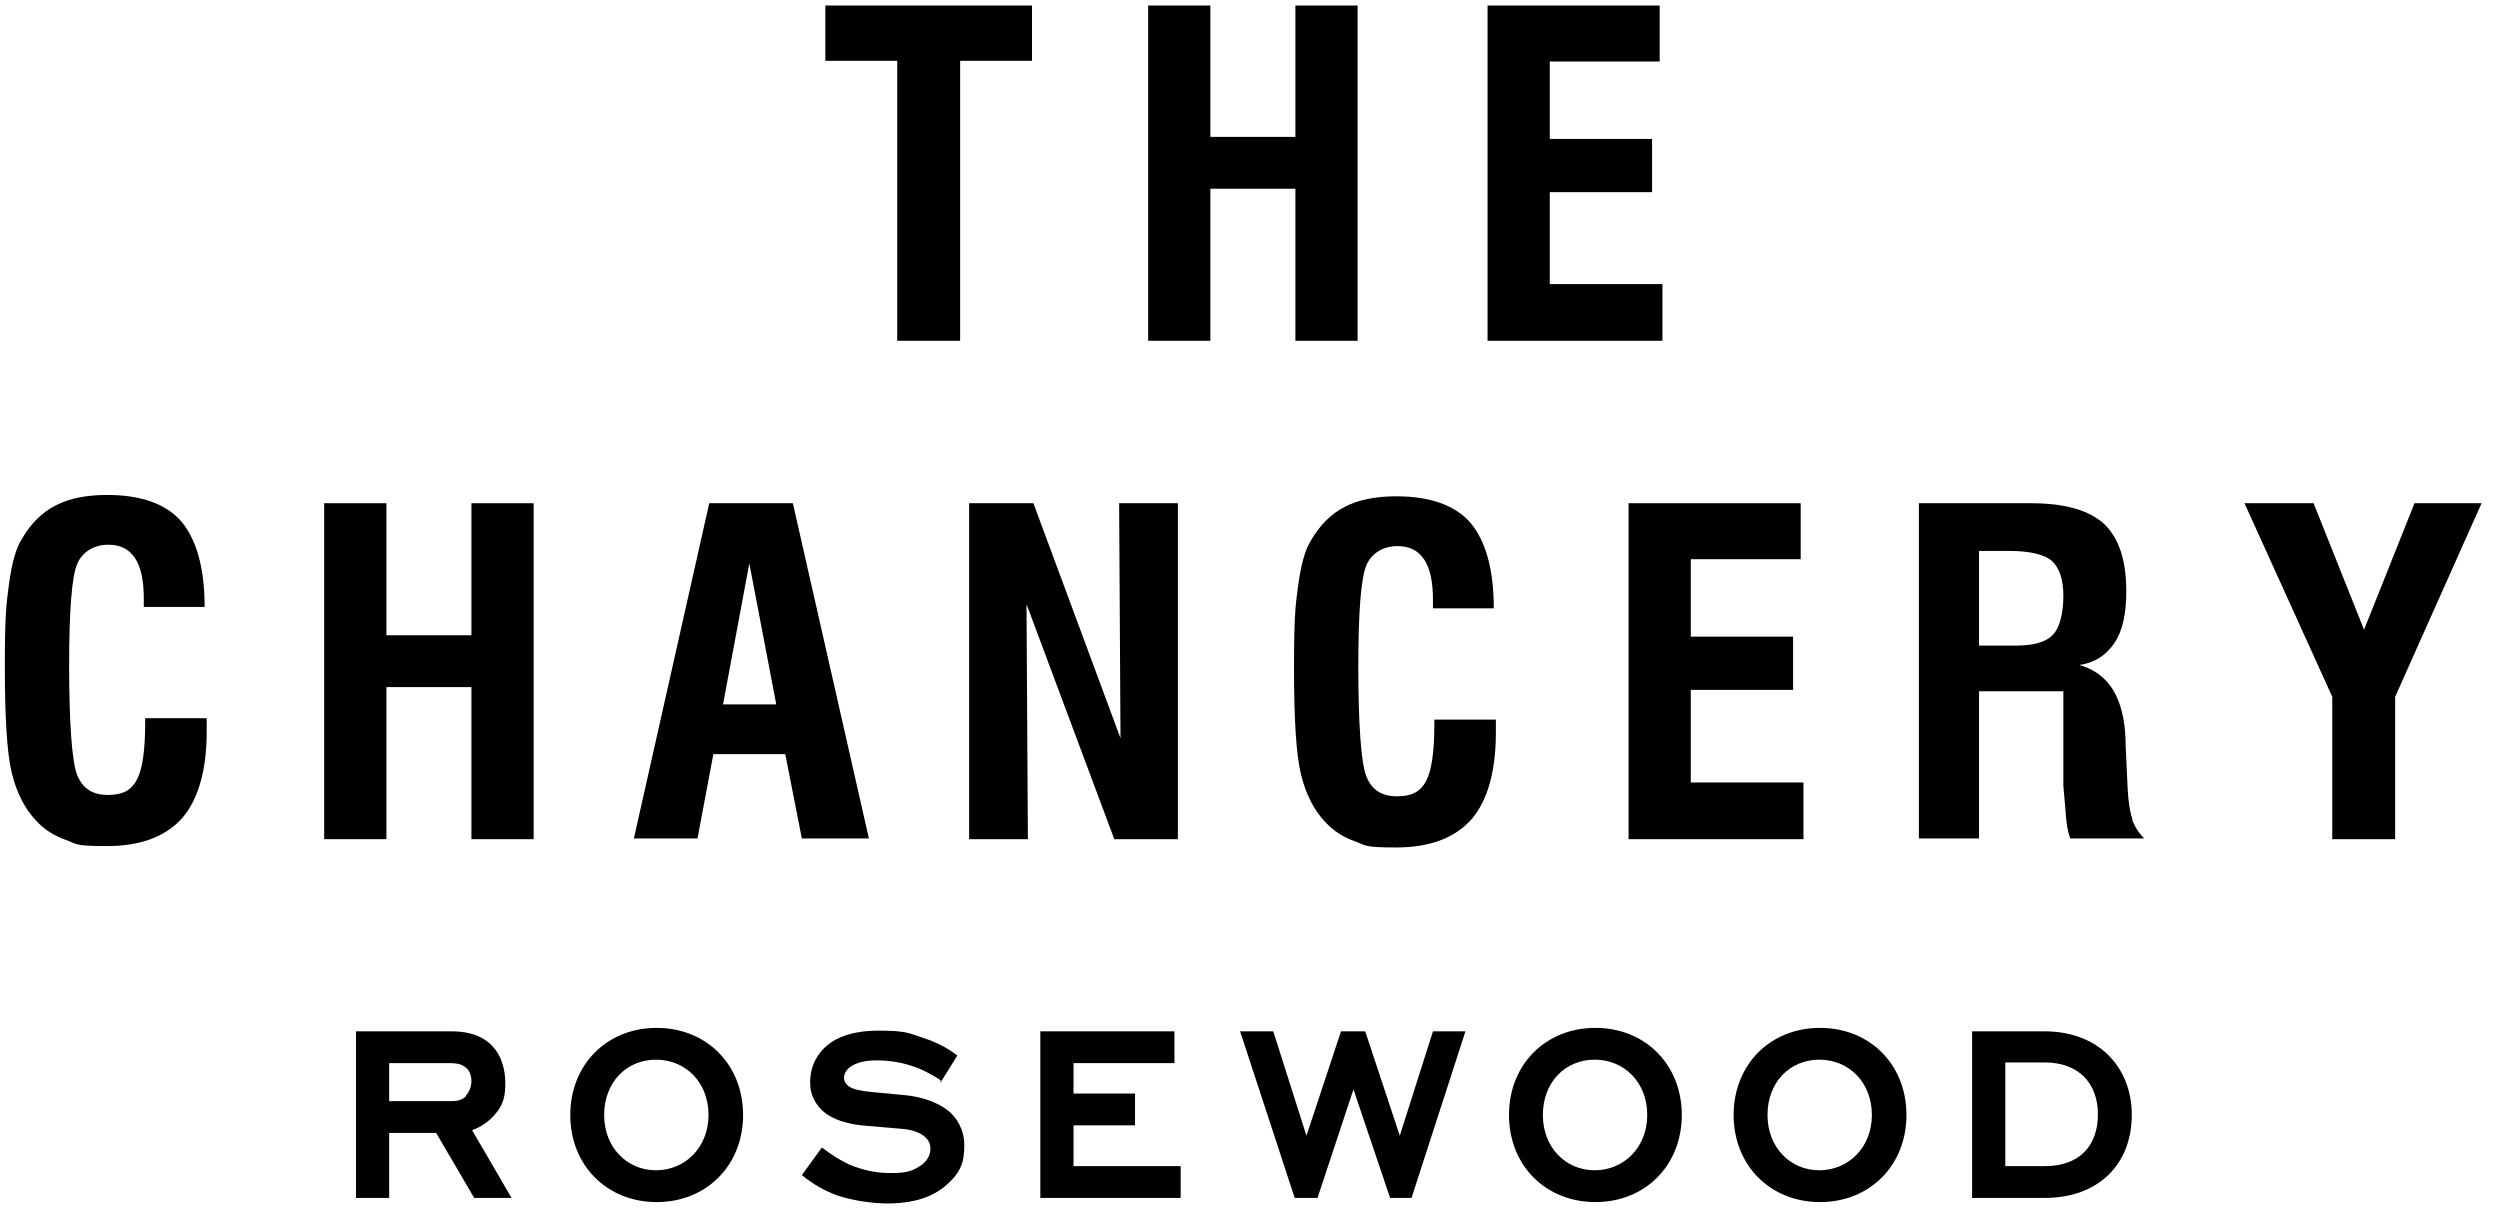 <svg width="124" height="60" viewBox="0 0 124 60" fill="none" xmlns="http://www.w3.org/2000/svg">
<g clip-path="url(#clip0_3_155)">
<path d="M40.937 0.274V3.017H44.503V16.903H47.623V3.017H51.188V0.274H40.937Z" fill="black"/>
<path d="M64.252 0.274V6.789H60.034V0.274H56.949V16.903H60.034V9.36H64.252V16.903H67.337V0.274H64.252Z" fill="black"/>
<path d="M73.783 0.274V16.903H82.457V14.091H76.869V9.531H81.943V6.891H76.869V3.051H82.32V0.274H73.783Z" fill="black"/>
<path d="M105.772 40.629C105.634 40.251 105.566 39.737 105.532 39.12L105.429 36.926V36.72C105.36 34.629 104.606 33.394 103.132 32.983C103.886 32.88 104.469 32.503 104.88 31.886C105.292 31.268 105.463 30.411 105.463 29.314C105.463 27.771 105.086 26.674 104.366 25.988C103.612 25.303 102.412 24.96 100.732 24.96H95.177V41.589H98.16V34.286H102.343V38.983C102.412 39.669 102.446 40.217 102.48 40.594C102.514 40.971 102.583 41.314 102.686 41.589H106.354C106.08 41.314 105.874 41.006 105.737 40.594M101.829 31.474C101.486 31.851 100.869 32.023 99.943 32.023H98.16V27.326H99.669C100.663 27.326 101.383 27.497 101.76 27.806C102.137 28.148 102.343 28.731 102.343 29.554C102.343 30.377 102.172 31.131 101.829 31.474Z" fill="black"/>
<path d="M10.252 35.623C10.252 35.692 10.252 35.794 10.252 35.932C10.252 36.069 10.252 36.172 10.252 36.274C10.252 38.194 9.84 39.634 9.052 40.56C8.229 41.486 6.995 41.966 5.315 41.966C3.635 41.966 3.84 41.863 3.257 41.657C2.675 41.452 2.195 41.143 1.783 40.697C1.235 40.114 0.823 39.326 0.583 38.332C0.343 37.337 0.24 35.554 0.24 33.052C0.24 30.549 0.309 29.966 0.446 28.972C0.583 27.943 0.789 27.189 1.097 26.709C1.543 25.954 2.092 25.406 2.777 25.063C3.429 24.72 4.286 24.549 5.315 24.549C6.995 24.549 8.229 24.994 8.983 25.852C9.737 26.743 10.149 28.149 10.149 30.103H7.132V29.692C7.132 28.8 6.995 28.114 6.686 27.669C6.377 27.223 5.966 27.017 5.349 27.017C4.732 27.017 4.115 27.326 3.84 27.943C3.566 28.56 3.429 30.24 3.429 33.017C3.429 35.794 3.566 37.852 3.84 38.469C4.115 39.12 4.595 39.429 5.349 39.429C6.103 39.429 6.515 39.189 6.789 38.674C7.063 38.16 7.2 37.234 7.2 35.863V35.623H10.217H10.252Z" fill="black"/>
<path d="M16.08 24.96H19.166V31.509H23.383V24.96H26.469V41.623H23.383V34.08H19.166V41.623H16.08V24.96Z" fill="black"/>
<path d="M35.178 24.96H39.326L43.098 41.589H39.772L38.949 37.406H35.383L34.595 41.589H31.44L35.178 24.96ZM38.503 34.937L37.166 27.943L35.863 34.937H38.503Z" fill="black"/>
<path d="M48.069 24.96H51.257L55.577 36.617L55.509 24.96H58.423V41.623H55.269L50.915 29.966L50.983 41.623H48.069V24.96Z" fill="black"/>
<path d="M74.195 35.691C74.195 35.76 74.195 35.863 74.195 36C74.195 36.137 74.195 36.24 74.195 36.343C74.195 38.263 73.783 39.703 72.995 40.629C72.172 41.554 70.937 42.034 69.257 42.034C67.577 42.034 67.783 41.931 67.2 41.726C66.617 41.52 66.137 41.212 65.726 40.766C65.177 40.183 64.766 39.394 64.526 38.4C64.286 37.406 64.183 35.623 64.183 33.12C64.183 30.617 64.252 30.034 64.389 29.04C64.526 28.012 64.732 27.257 65.04 26.777C65.486 26.023 66.034 25.474 66.72 25.131C67.372 24.789 68.229 24.617 69.257 24.617C70.937 24.617 72.172 25.063 72.926 25.92C73.68 26.811 74.092 28.217 74.092 30.172H71.075V29.76C71.075 28.869 70.937 28.183 70.629 27.737C70.32 27.291 69.909 27.086 69.292 27.086C68.674 27.086 68.057 27.394 67.783 28.012C67.509 28.629 67.372 30.309 67.372 33.086C67.372 35.863 67.509 37.92 67.783 38.537C68.057 39.189 68.537 39.497 69.292 39.497C70.046 39.497 70.457 39.257 70.732 38.743C71.006 38.229 71.143 37.303 71.143 35.931V35.691H74.16H74.195Z" fill="black"/>
<path d="M80.777 24.96H89.314V27.737H83.863V31.577H88.937V34.217H83.863V38.811H89.452V41.623H80.777V24.96Z" fill="black"/>
<path d="M115.68 34.56L111.326 24.96H114.754L117.257 31.234L119.76 24.96H123.086L118.8 34.56V41.623H115.68V34.56Z" fill="black"/>
<path d="M21.669 56.194H19.303V59.417H17.657V51.154H22.389C22.903 51.154 23.76 51.223 24.377 51.84C24.926 52.389 25.063 53.143 25.063 53.726C25.063 54.309 24.994 54.754 24.583 55.234C24.309 55.577 23.897 55.886 23.417 56.057L25.372 59.417H23.52L21.634 56.194H21.669ZM23.109 54.343C23.28 54.171 23.383 53.863 23.383 53.623C23.383 53.246 23.212 53.006 23.04 52.903C22.8 52.731 22.491 52.731 22.183 52.731H19.303V54.617H22.286C22.56 54.617 22.869 54.617 23.109 54.377V54.343Z" fill="black"/>
<path d="M28.286 55.303C28.286 52.8 30.103 50.983 32.571 50.983C35.04 50.983 36.857 52.8 36.857 55.303C36.857 57.806 35.04 59.623 32.571 59.623C30.103 59.623 28.286 57.806 28.286 55.303ZM29.966 55.303C29.966 56.914 31.097 58.046 32.537 58.046C33.977 58.046 35.143 56.914 35.143 55.303C35.143 53.691 34.011 52.56 32.537 52.56C31.063 52.56 29.966 53.691 29.966 55.303Z" fill="black"/>
<path d="M46.663 53.589C46.217 53.28 45.669 53.006 45.223 52.869C44.709 52.697 44.092 52.594 43.509 52.594C42.926 52.594 42.583 52.697 42.377 52.8C42 52.971 41.863 53.246 41.863 53.451C41.863 53.794 42.206 53.966 42.343 54C42.514 54.069 42.857 54.137 43.68 54.206L44.777 54.309C45.634 54.377 46.492 54.651 47.04 55.097C47.383 55.371 47.829 55.954 47.829 56.811C47.829 57.669 47.657 58.183 46.834 58.869C45.943 59.589 44.777 59.691 44.023 59.691C43.269 59.691 42.343 59.554 41.589 59.314C40.903 59.074 40.32 58.731 39.772 58.286L40.766 56.914C41.212 57.257 41.726 57.6 42.309 57.84C42.892 58.046 43.44 58.183 44.16 58.183C44.88 58.183 45.189 58.114 45.566 57.874C46.046 57.6 46.149 57.223 46.149 56.983C46.149 56.469 45.737 56.263 45.497 56.16C45.086 55.989 44.674 55.989 44.297 55.954L43.097 55.851C42.034 55.783 41.177 55.509 40.697 54.994C40.423 54.686 40.183 54.309 40.183 53.691C40.183 52.766 40.629 52.183 41.04 51.84C41.486 51.463 42.274 51.12 43.577 51.12C44.88 51.12 45.051 51.223 45.84 51.497C46.457 51.703 46.937 51.943 47.486 52.354L46.629 53.726L46.663 53.589Z" fill="black"/>
<path d="M51.6 51.154H58.252V52.731H53.246V54.24H56.297V55.817H53.246V57.84H58.56V59.417H51.6V51.154Z" fill="black"/>
<path d="M68.949 59.417L67.132 54.034L65.349 59.417H64.217L61.509 51.154H63.154L64.8 56.331L66.514 51.154H67.715L69.429 56.331L71.075 51.154H72.686L70.012 59.417H68.88H68.949Z" fill="black"/>
<path d="M74.846 55.303C74.846 52.8 76.663 50.983 79.131 50.983C81.6 50.983 83.417 52.8 83.417 55.303C83.417 57.806 81.6 59.623 79.131 59.623C76.663 59.623 74.846 57.806 74.846 55.303ZM76.526 55.303C76.526 56.914 77.657 58.046 79.097 58.046C80.537 58.046 81.703 56.914 81.703 55.303C81.703 53.691 80.571 52.56 79.097 52.56C77.623 52.56 76.526 53.691 76.526 55.303Z" fill="black"/>
<path d="M85.988 55.303C85.988 52.8 87.805 50.983 90.274 50.983C92.743 50.983 94.56 52.8 94.56 55.303C94.56 57.806 92.743 59.623 90.274 59.623C87.805 59.623 85.988 57.806 85.988 55.303ZM87.668 55.303C87.668 56.914 88.8 58.046 90.24 58.046C91.68 58.046 92.845 56.914 92.845 55.303C92.845 53.691 91.714 52.56 90.24 52.56C88.765 52.56 87.668 53.691 87.668 55.303Z" fill="black"/>
<path d="M97.817 59.417V51.154H101.417C104.057 51.154 105.737 52.903 105.737 55.303C105.737 57.703 104.126 59.417 101.417 59.417H97.817ZM99.463 52.731V57.84H101.417C103.166 57.84 104.057 56.811 104.057 55.269C104.057 53.726 103.097 52.697 101.417 52.697H99.463V52.731Z" fill="black"/>
</g>
<defs>
<clipPath id="clip0_3_155">
<rect width="123.086" height="60" fill="white"/>
</clipPath>
</defs>
</svg>
